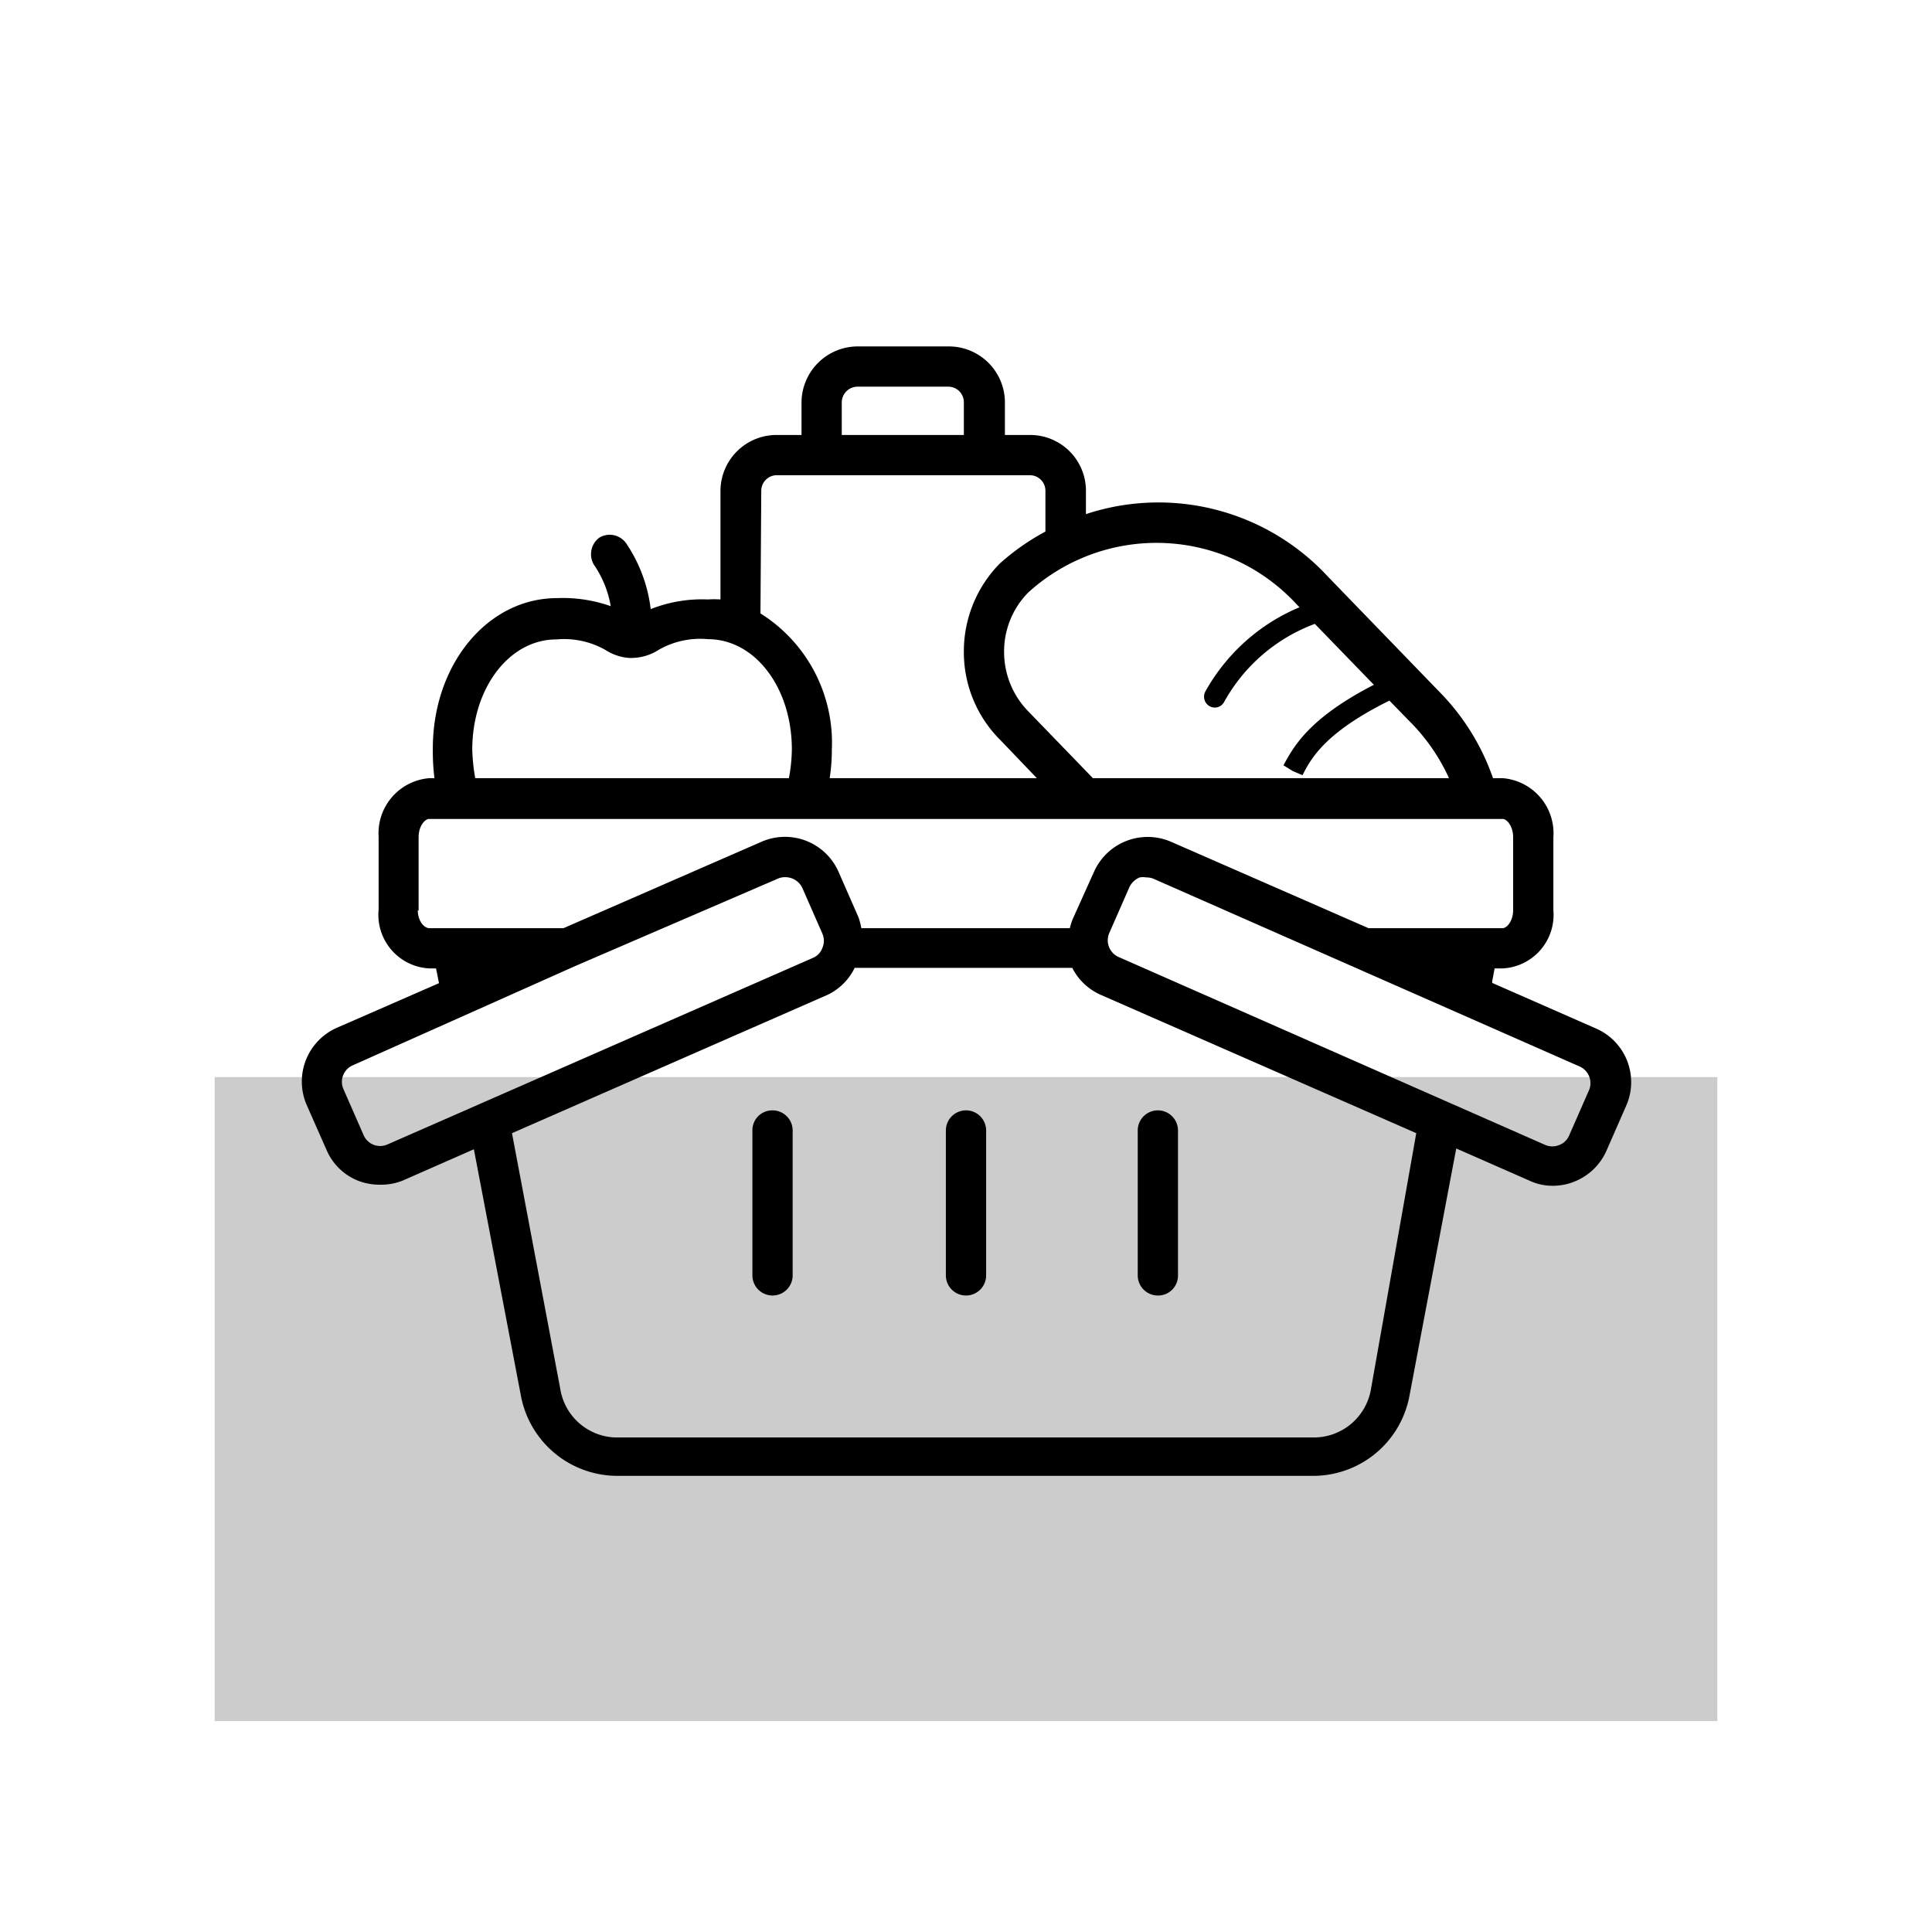 <svg xmlns="http://www.w3.org/2000/svg" viewBox="0 0 72 72"><defs><style>.cls-1{isolation:isolate;}.cls-2{fill:#ccc;mix-blend-mode:multiply;}</style></defs><g class="cls-1"><g id="Ebene_1" data-name="Ebene 1"><rect id="Rechteck_8131" data-name="Rechteck 8131" class="cls-2" x="8" y="40.14" width="56" height="24"/><path d="M28.79,41.38a.74.74,0,0,0-.75.75v5.4a.75.75,0,0,0,1.5,0v-5.4A.75.75,0,0,0,28.79,41.38Z"/><path d="M43.15,48.28a.74.74,0,0,0,.75-.75v-5.4a.75.75,0,0,0-1.5,0v5.4A.75.75,0,0,0,43.15,48.28Z"/><path d="M36,41.38a.75.75,0,0,0-.75.75v5.4a.75.75,0,0,0,1.5,0v-5.4A.75.75,0,0,0,36,41.38Z"/><path d="M59.48,38.33l-3.87-1.7,0-.06.09-.48H56a2,2,0,0,0,1.89-2.17V31.2A2.06,2.06,0,0,0,56,29h-.36a8.59,8.59,0,0,0-2-3.22l-4.17-4.31a8.6,8.6,0,0,0-9-2.31v-.87a2.08,2.08,0,0,0-2.08-2.08h-.94V15a2.09,2.09,0,0,0-2.08-2.09H32A2.1,2.1,0,0,0,29.87,15v1.21h-.93a2.09,2.09,0,0,0-2.09,2.08v4.05a3.59,3.59,0,0,0-.47,0,5.18,5.18,0,0,0-2.13.36,5.55,5.55,0,0,0-.92-2.46.75.75,0,0,0-1-.2.77.77,0,0,0-.2,1,3.88,3.88,0,0,1,.63,1.55,5.38,5.38,0,0,0-2-.3c-2.59,0-4.63,2.47-4.63,5.61A8.27,8.27,0,0,0,16.19,29H16a2.06,2.06,0,0,0-1.89,2.18v2.72A2,2,0,0,0,16,36.09h.25l.11.55-3.8,1.66a2.19,2.19,0,0,0-1.13,2.88l.75,1.7A2.14,2.14,0,0,0,13.34,44a2.22,2.22,0,0,0,.8.15A2.19,2.19,0,0,0,15,44l2.66-1.17L19.41,52a3.66,3.66,0,0,0,3.53,3H49a3.65,3.65,0,0,0,3.53-3l1.74-9.2L57,44a2,2,0,0,0,.87.19,2.13,2.13,0,0,0,.79-.15,2.19,2.19,0,0,0,1.21-1.16l.75-1.71A2.18,2.18,0,0,0,59.48,38.33ZM48.33,22.53l.1.1a7.2,7.2,0,0,0-3.51,3.14.41.41,0,0,0,.16.55.45.45,0,0,0,.19.05.4.4,0,0,0,.35-.21A6.41,6.41,0,0,1,49,23.25l2.2,2.27c-2.45,1.26-3,2.33-3.37,3l.34.21.37.16c.31-.61.83-1.59,3.24-2.78l.73.75A7.24,7.24,0,0,1,54,29H40.73l-2.37-2.45a3.17,3.17,0,0,1-.94-2.23,3.13,3.13,0,0,1,.89-2.23A7.1,7.1,0,0,1,48.33,22.53ZM31.37,15a.59.59,0,0,1,.59-.59h3.38a.58.58,0,0,1,.58.59v1.21H31.37Zm-3,3.29a.58.58,0,0,1,.59-.58h9.42a.58.58,0,0,1,.58.58v1.52A8.76,8.76,0,0,0,37.26,21a4.67,4.67,0,0,0-1.34,3.32,4.62,4.62,0,0,0,1.38,3.28L38.64,29H30.92A6.84,6.84,0,0,0,31,27.94a5.69,5.69,0,0,0-2.66-5.08ZM17.6,27.94c0-2.3,1.38-4.11,3.13-4.11a3.13,3.13,0,0,1,1.83.39,1.87,1.87,0,0,0,.9.3h.1a1.91,1.91,0,0,0,1-.31,3.11,3.11,0,0,1,1.82-.39c1.76,0,3.13,1.81,3.13,4.11A6.09,6.09,0,0,1,29.4,29H17.71A7.19,7.19,0,0,1,17.6,27.94Zm-2,6V31.2c0-.42.24-.68.39-.68H56c.15,0,.39.26.39.68v2.72c0,.41-.24.67-.39.67H51l-7.36-3.22a2.19,2.19,0,0,0-2.87,1.12L40,34.2a2,2,0,0,0-.13.39H32.1A3,3,0,0,0,32,34.2l-.75-1.71a2.18,2.18,0,0,0-2.87-1.12L21,34.59H16C15.81,34.59,15.57,34.33,15.57,33.92Zm-1.16,8.71a.67.67,0,0,1-.89-.35l-.75-1.71a.67.67,0,0,1,.35-.89L21.44,36h0L29,32.74a.65.65,0,0,1,.27-.05.7.7,0,0,1,.63.4l.75,1.71a.67.67,0,0,1,0,.52.64.64,0,0,1-.36.38Zm36.65,9.13A2.16,2.16,0,0,1,49,53.57H22.94a2.15,2.15,0,0,1-2.06-1.81l-1.8-9.53,11.77-5.16a2.15,2.15,0,0,0,1-1h8l.11,0a2.17,2.17,0,0,0,1.05,1l11.77,5.16ZM59.23,40.6l-.75,1.71a.65.65,0,0,1-.37.36.67.67,0,0,1-.52,0l-15.89-7a.68.68,0,0,1-.36-.9l.75-1.71a.74.74,0,0,1,.38-.36.69.69,0,0,1,.25,0,.65.65,0,0,1,.27.05l15.89,7A.68.68,0,0,1,59.23,40.6Z"/></g></g></svg>